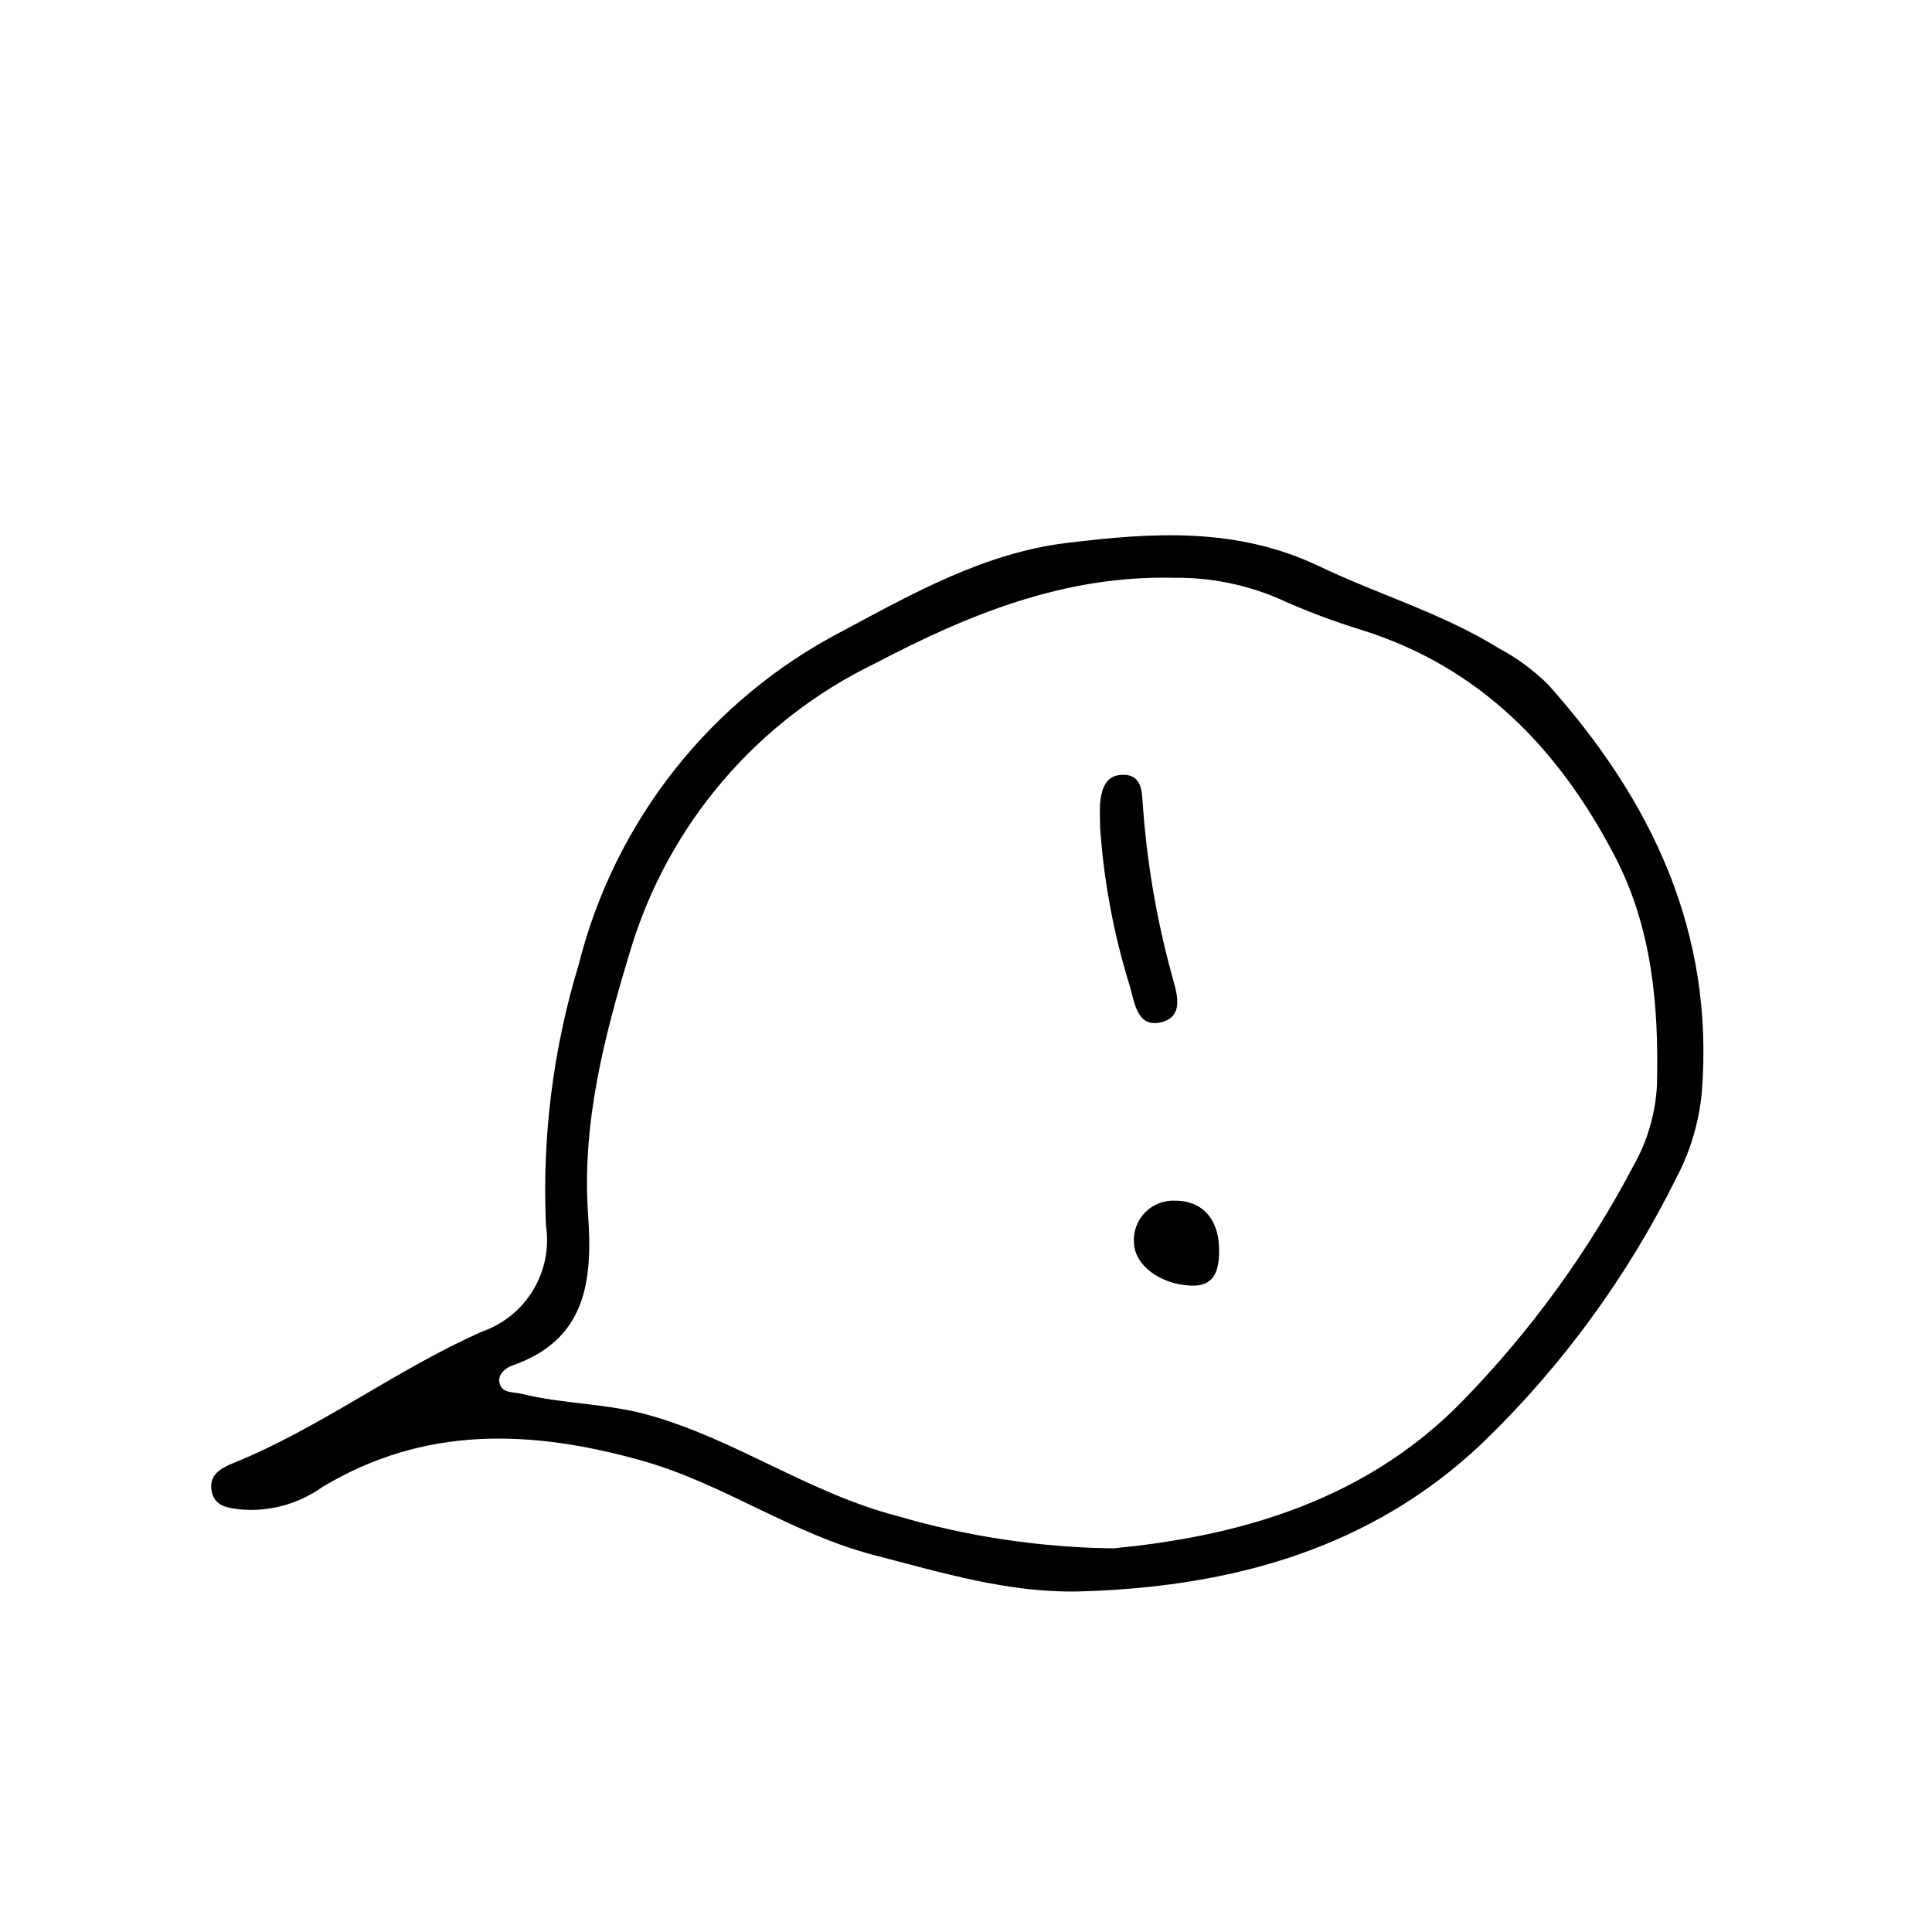 <?xml version="1.0" encoding="UTF-8"?>
<!-- Uploaded to: SVG Repo, www.svgrepo.com, Generator: SVG Repo Mixer Tools -->
<svg fill="#000000" width="800px" height="800px" version="1.1" viewBox="144 144 512 512" xmlns="http://www.w3.org/2000/svg">
 <g>
  <path d="m429.88 565.75c-18.777 0.391-36.137-4.957-54.043-9.578-21.977-5.672-40.211-19.059-61.801-25.109-29.383-8.238-57.617-9.285-84.734 7.094v0.008c-6.156 4.348-13.625 6.43-21.141 5.894-3.527-0.434-7.316-0.648-8.094-4.992-0.785-4.391 2.75-6.109 5.957-7.414 23.121-9.402 43.078-24.785 65.832-34.809 5.641-1.996 10.406-5.894 13.48-11.027 3.07-5.133 4.258-11.176 3.352-17.09-1.055-23.352 1.879-46.715 8.668-69.082 9.586-38.145 35.066-70.352 69.988-88.449 18.801-10.074 37.684-20.672 59.324-23.309 22.672-2.762 44.977-4.332 67.078 6.238 15.586 7.457 32.422 12.371 47.316 21.59 4.832 2.566 9.266 5.82 13.168 9.656 27.562 30.82 44.18 65.734 40.754 108.29v-0.004c-0.766 7.926-3.082 15.625-6.82 22.656-12.848 25.895-30.004 49.418-50.742 69.559-29.836 28.664-67.23 38.762-107.54 39.879zm9.176-11.418c29.699-2.894 65.234-10.969 92.527-39.039 18.066-18.535 33.355-39.59 45.383-62.508 3.676-6.523 5.777-13.812 6.148-21.289 0.504-21.031-1.285-41.715-11.285-60.82-14.812-28.289-35.582-49.859-66.922-59.707-7.594-2.336-15.035-5.152-22.273-8.43-8.691-3.695-18.055-5.539-27.496-5.418-28.867-0.727-54.355 9.621-79.262 22.703-31.281 15.133-54.785 42.688-64.801 75.965-6.953 22.93-12.93 45.906-11.223 70.16 1.219 17.285-0.383 33.07-20.047 39.91-1.773 0.617-3.816 2.273-3.477 4.387 0.504 3.109 3.625 2.566 5.879 3.125 11.062 2.75 22.5 2.496 33.68 5.621 23.027 6.438 42.566 20.727 65.91 26.762h-0.004c18.609 5.457 37.875 8.344 57.262 8.578z"/>
  <path d="m435.54 363.25c0-2.758-0.172-4.762 0.039-6.723 0.391-3.66 1.578-7.16 5.965-7.203 4.836-0.047 5.055 3.953 5.281 7.441l-0.004-0.004c1.051 15.359 3.621 30.574 7.672 45.426 1.188 4.426 3.75 11.141-2.801 12.727-6.586 1.594-7.023-5.664-8.426-10.066-4.172-13.523-6.766-27.48-7.727-41.598z"/>
  <path d="m467.07 476.19c-0.168 4.926-1.48 8.809-7.566 8.516-8.137-0.387-14.836-5.441-14.992-11.363l-0.004 0.004c-0.211-2.996 0.875-5.938 2.984-8.07 2.113-2.137 5.039-3.258 8.039-3.078 7.449 0.023 11.836 5.344 11.539 13.992z"/>
 </g>
</svg>